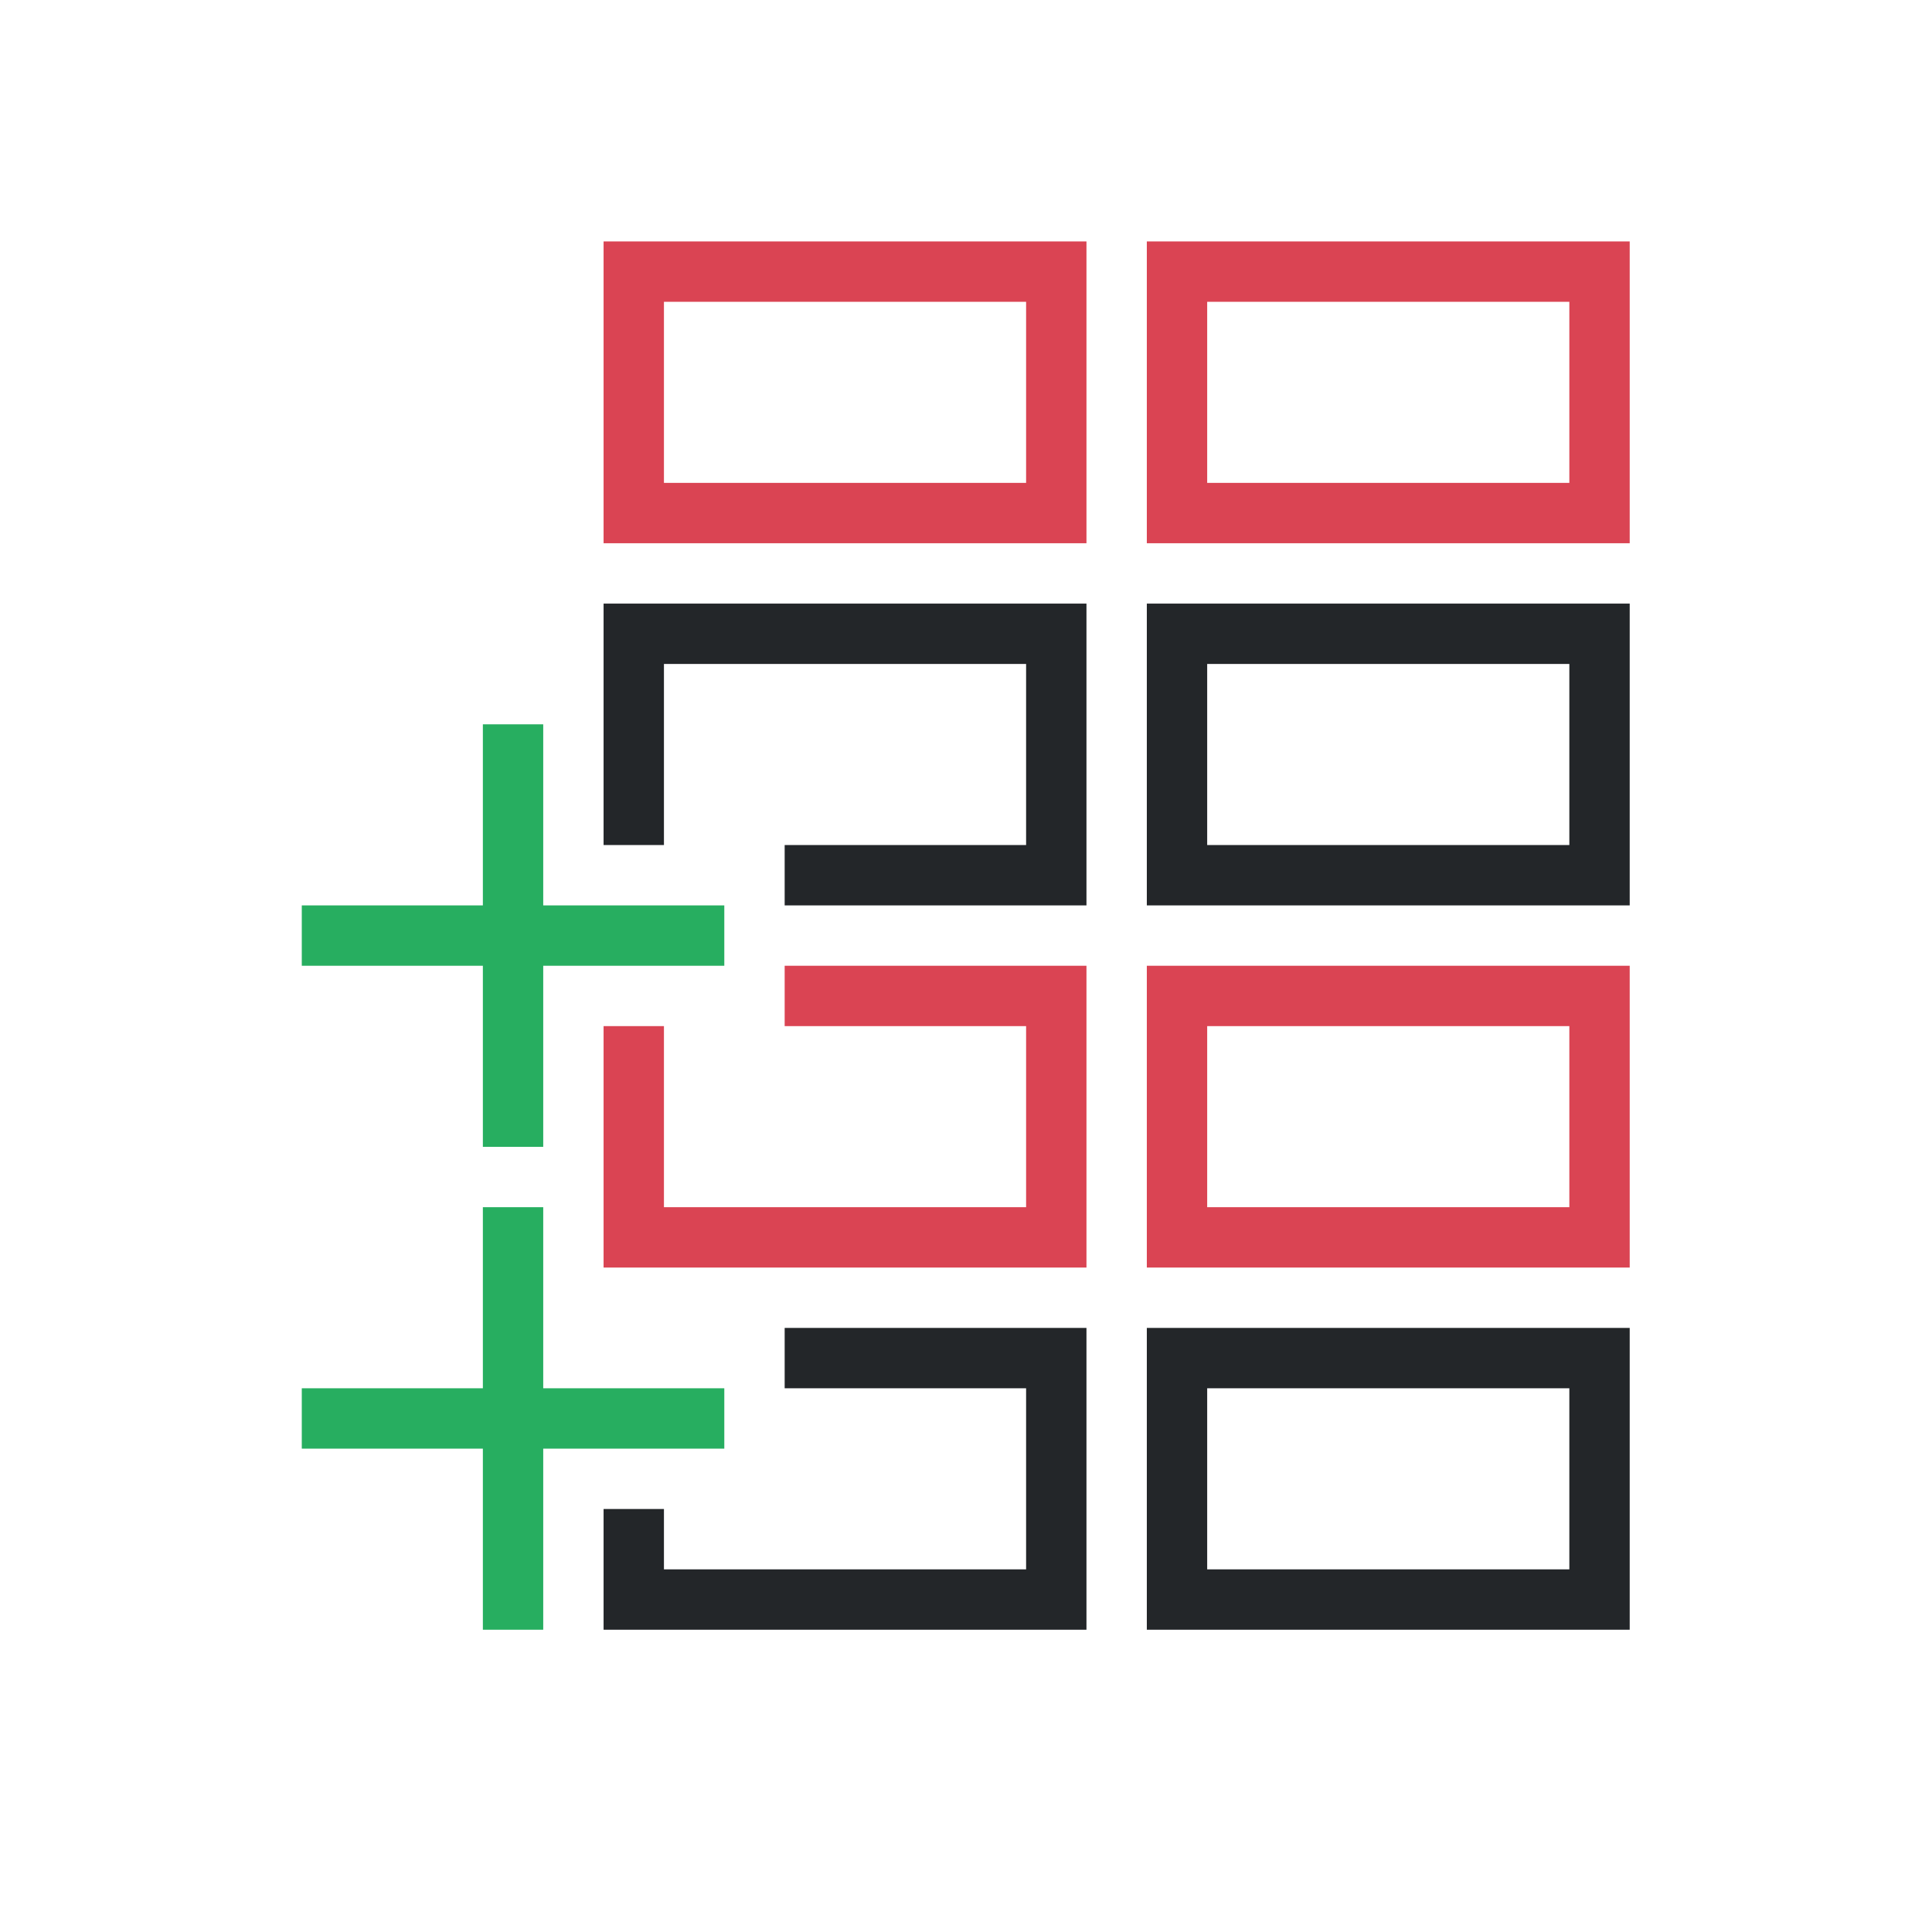 <svg height="32" viewBox="0 0 32 32" width="32" xmlns="http://www.w3.org/2000/svg"><g transform="matrix(1.333 0 0 1.333 .333 -1.333)"><path d="m10 4v5h8v-5zm9 0v5h8v-5zm-8 1h6v3h-6zm9 0h6v3h-6zm-7 11v1h4v3h-6v-3h-1v4h1 7v-5zm6 0v5h8v-5zm1 1h6v3h-6z" fill="#da4453" stroke-width="1.333" transform="matrix(.75 0 0 .75 -.25 1)"/><path d="m10 10v4h1v-3h3 3v3h-4v1h5v-5zm9 0v5h8v-5zm1 1h6v3h-6zm-7 11v1h4v3h-3-3v-1h-1v2h8v-5zm6 0v5h8v-5zm1 1h6v3h-6z" fill="#232629" stroke-width="1.333" transform="matrix(.75 0 0 .75 -.25 1)"/><path d="m5.75 10v2.25h-2.25v.75h2.25v2.25h.75v-2.25l2.25-0v-.75h-2.25v-2.25zm0 6v2.25l-2.25 0v.75l2.25-0v2.25l.75 0v-2.25l2.25-0v-.75l-2.25 0v-2.25z" fill="#27ae60"/></g></svg>